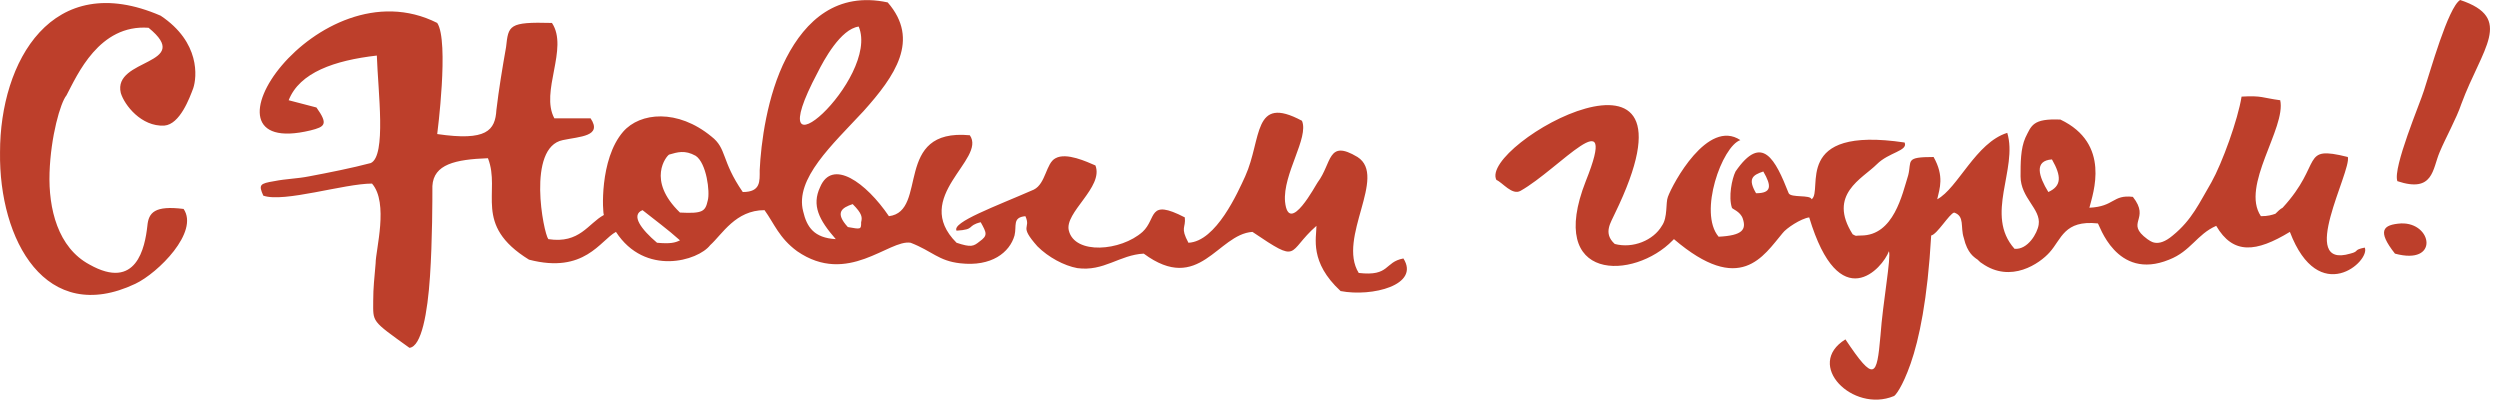 <?xml version="1.0" encoding="UTF-8"?> <svg xmlns="http://www.w3.org/2000/svg" width="207" height="34" viewBox="0 0 207 34" fill="none"> <path fill-rule="evenodd" clip-rule="evenodd" d="M12.302 2.3C16.102 5.4 9.302 4.8 10.002 7.7C10.302 8.7 11.702 10.5 13.602 10.4C14.902 10.3 15.702 8.1 16.002 7.3C16.302 6.4 16.602 3.5 13.302 1.3C4.302 -2.6 0.002 5.1 0.002 12.6C-0.098 19.9 3.802 27 11.202 23.5C13.102 22.6 16.502 19.2 15.202 17.3C12.802 17 12.302 17.6 12.202 18.7C12.002 20.5 11.302 24.1 7.402 21.9C4.802 20.5 4.002 17.3 4.102 14.3C4.202 11.3 5.002 8.5 5.502 7.9C6.402 6.2 8.202 2 12.302 2.3ZM169.602 15.9C168.802 14.6 168.402 13.3 169.902 13.2C170.702 14.6 170.702 15.4 169.602 15.9ZM160.402 16.5C162.102 15.6 163.602 11.8 166.202 11C167.102 14 164.302 17.8 166.802 20.6C167.902 20.7 168.702 19.3 168.802 18.6C169.002 17.3 167.302 16.4 167.302 14.6C167.302 13.5 167.302 12.3 167.702 11.4C168.202 10.4 168.302 9.8 170.602 9.9C174.802 11.9 173.302 16 173.002 17.2C175.102 17.1 174.902 16.1 176.602 16.3C178.102 18.2 175.902 18.4 177.802 19.8C178.002 19.9 178.602 20.6 179.902 19.5C181.502 18.2 182.102 16.8 183.102 15.1C184.002 13.5 185.302 9.9 185.602 8C187.302 7.9 187.302 8.1 188.802 8.3C189.302 10.6 185.502 15.4 187.202 17.9C187.802 17.9 188.102 17.8 188.402 17.7C188.602 17.5 188.802 17.3 189.002 17.2C192.402 13.5 190.402 12 194.402 13C194.702 14.2 190.202 22.3 194.602 21C195.402 20.8 194.802 20.7 195.802 20.5C196.302 21.6 192.002 25.5 189.602 19.2C186.802 20.9 184.902 21.1 183.502 18.7C181.902 19.4 181.402 20.8 179.602 21.5C175.202 23.3 173.802 18.5 173.702 18.5C170.902 18.2 170.702 19.8 169.702 20.9C168.902 21.8 166.502 23.5 164.102 21.8C163.902 21.7 163.802 21.5 163.602 21.4C163.502 21.3 162.902 21 162.602 19.7C162.302 18.8 162.702 17.9 161.802 17.6C161.402 17.7 160.402 19.4 159.902 19.5C159.602 24.8 158.902 28.1 158.202 30.1C157.502 32.1 156.902 32.8 156.802 32.8C153.402 34.2 149.402 30.2 152.802 28.1C155.202 31.7 155.402 31.2 155.702 27.8C155.902 25 156.602 21.3 156.402 20.8C155.902 22.2 152.302 26.3 149.802 18C149.102 18.1 147.902 18.9 147.602 19.3C146.002 21.2 144.102 24.5 138.602 19.8L138.502 19.9C135.302 23.2 128.002 23.4 131.302 15C134.102 8 129.102 14 125.902 15.8C125.202 16.2 124.402 15.1 123.902 14.9C122.402 12 141.802 1.1 133.702 17.7C133.402 18.4 132.702 19.3 133.702 20.2C135.202 20.6 136.902 19.9 137.602 18.7C138.102 18 137.902 16.8 138.102 16.3C138.502 15.2 141.402 9.8 144.102 11.6C142.602 12.1 140.602 17.6 142.302 19.6C144.302 19.5 144.602 19 144.302 18.1C144.102 17.5 143.402 17.3 143.402 17.2C143.102 16.3 143.402 14.8 143.702 14.2C145.902 11 147.002 13.2 148.102 16C148.302 16.4 149.902 16.1 150.002 16.5C151.002 15.8 148.302 10.4 157.702 11.8C158.002 12.5 156.402 12.6 155.402 13.6C154.202 14.8 151.302 16.1 153.402 19.4C153.802 19.6 153.502 19.5 154.102 19.5C156.802 19.5 157.502 16.1 158.002 14.5C158.302 13.3 157.702 13 160.102 13C161.002 14.6 160.602 15.6 160.402 16.5ZM145.402 16C144.702 14.8 145.102 14.5 146.002 14.2C146.702 15.4 146.702 16 145.402 16ZM198.502 15C201.502 16 201.402 14 202.002 12.6C202.502 11.4 203.402 9.8 203.802 8.6C205.502 4 208.202 1.5 203.702 0C202.702 0.6 201.202 6 200.702 7.5C200.402 8.5 198.102 13.9 198.502 15ZM198.302 21C202.002 22 201.402 18.4 198.802 18.5C197.302 18.6 196.802 19.1 198.302 21ZM54.402 20.1C53.102 19 52.202 17.8 53.202 17.4C54.202 18.2 55.302 19 56.302 19.9C55.902 20.1 55.502 20.2 54.402 20.1ZM30.702 13.5C29.202 13.9 27.202 14.3 25.602 14.6C24.602 14.8 23.702 14.8 22.702 15C21.502 15.2 21.402 15.3 21.802 16.2C23.502 16.8 28.502 15.2 30.802 15.2C32.202 16.8 31.102 20.7 31.102 21.8C31.002 23 30.902 23.8 30.902 24.9C30.902 26.7 30.702 26.5 33.902 28.8C34.902 28.7 35.402 25.9 35.602 22.9C35.802 19.9 35.802 16.5 35.802 15.4C35.902 13.6 37.702 13.2 40.402 13.1C41.502 15.9 39.102 18.6 43.802 21.5C48.402 22.7 49.702 19.9 51.002 19.2C53.402 22.9 57.802 21.6 58.802 20.3C59.802 19.4 60.902 17.4 63.302 17.4C64.102 18.5 64.502 19.7 66.002 20.8C70.202 23.7 73.602 19.8 75.402 20.1C77.202 20.8 77.702 21.6 79.502 21.8C82.102 22.1 83.602 20.9 84.002 19.5C84.202 18.7 83.802 18 84.902 17.9C85.402 19 84.302 18.6 85.902 20.4C86.802 21.3 88.102 22 89.202 22.2C91.402 22.5 92.702 21.1 94.702 21C99.302 24.4 100.802 19.4 103.702 19.2C107.702 21.9 106.502 20.9 109.002 18.7C109.002 19.7 108.402 21.7 111.002 24.1C113.602 24.6 117.602 23.6 116.202 21.4C114.602 21.7 115.102 22.9 112.502 22.6C110.702 19.7 114.902 14.6 112.402 13C109.902 11.5 110.302 13.5 109.102 15.1C109.002 15.2 106.702 19.6 106.402 16.7C106.202 14.4 108.402 11.4 107.802 10C103.702 7.8 104.502 11.5 103.102 14.6C102.502 15.9 100.702 20 98.402 20.1C97.702 18.8 98.202 18.9 98.102 18C95.002 16.4 95.802 18.1 94.602 19.2C92.802 20.8 89.002 21.1 88.502 19.1C88.102 17.6 91.402 15.5 90.702 13.7C90.002 13.4 88.302 12.6 87.402 13.1C86.602 13.5 86.602 15.2 85.602 15.7C82.402 17.1 78.802 18.4 79.202 19.1C80.802 19 80.002 18.7 81.202 18.4C81.702 19.3 81.802 19.5 81.102 20C80.602 20.4 80.402 20.5 79.202 20.1C75.402 16.3 81.702 13.2 80.302 11.2C73.902 10.6 76.902 17.5 73.602 17.9C71.702 15.1 68.902 13.1 67.902 15.5C67.202 17 67.802 18.2 69.202 19.8C67.402 19.7 66.802 18.8 66.502 17.5C65.802 14.8 68.902 12 71.502 9.2C74.102 6.3 76.202 3.3 73.502 0.2C69.302 -0.7 66.702 1.7 65.102 4.8C63.502 7.9 63.002 11.9 62.902 14.1C62.902 15 63.002 15.9 61.502 15.9C59.702 13.3 60.202 12.3 58.902 11.3C56.102 9 53.002 9.3 51.602 10.9C49.602 13.2 49.902 17.7 50.002 17.8C48.702 18.5 48.002 20.2 45.402 19.8C45.002 19.3 43.602 12.2 46.602 11.6C48.002 11.3 49.902 11.3 48.902 9.8C47.902 9.8 46.902 9.8 45.902 9.8C44.702 7.6 47.102 4 45.702 1.9C42.102 1.8 42.102 2.1 41.902 3.9C41.602 5.6 41.302 7.4 41.102 9.1C41.002 10.8 40.302 11.7 36.202 11.1C36.202 11.1 37.202 3.4 36.202 1.9C26.302 -3.1 15.302 13.3 25.702 10.8C26.902 10.5 27.202 10.3 26.202 8.9C25.402 8.7 24.702 8.5 23.902 8.3C24.802 6 27.702 5 31.202 4.6C31.302 7.6 32.002 12.9 30.702 13.5ZM55.402 12.8C56.102 12.6 56.702 12.4 57.602 12.9C58.502 13.5 58.802 15.9 58.602 16.6C58.402 17.5 58.202 17.7 56.302 17.6C53.502 14.9 55.202 12.9 55.402 12.8ZM70.202 18.8C69.102 17.6 69.702 17.2 70.602 16.9C71.402 17.7 71.402 18 71.302 18.4C71.302 19 71.302 19 70.202 18.8ZM67.702 6C68.202 5 69.602 2.4 71.102 2.2C72.902 6.5 62.502 15.8 67.702 6Z" fill="#BD3F2B"></path> </svg> 